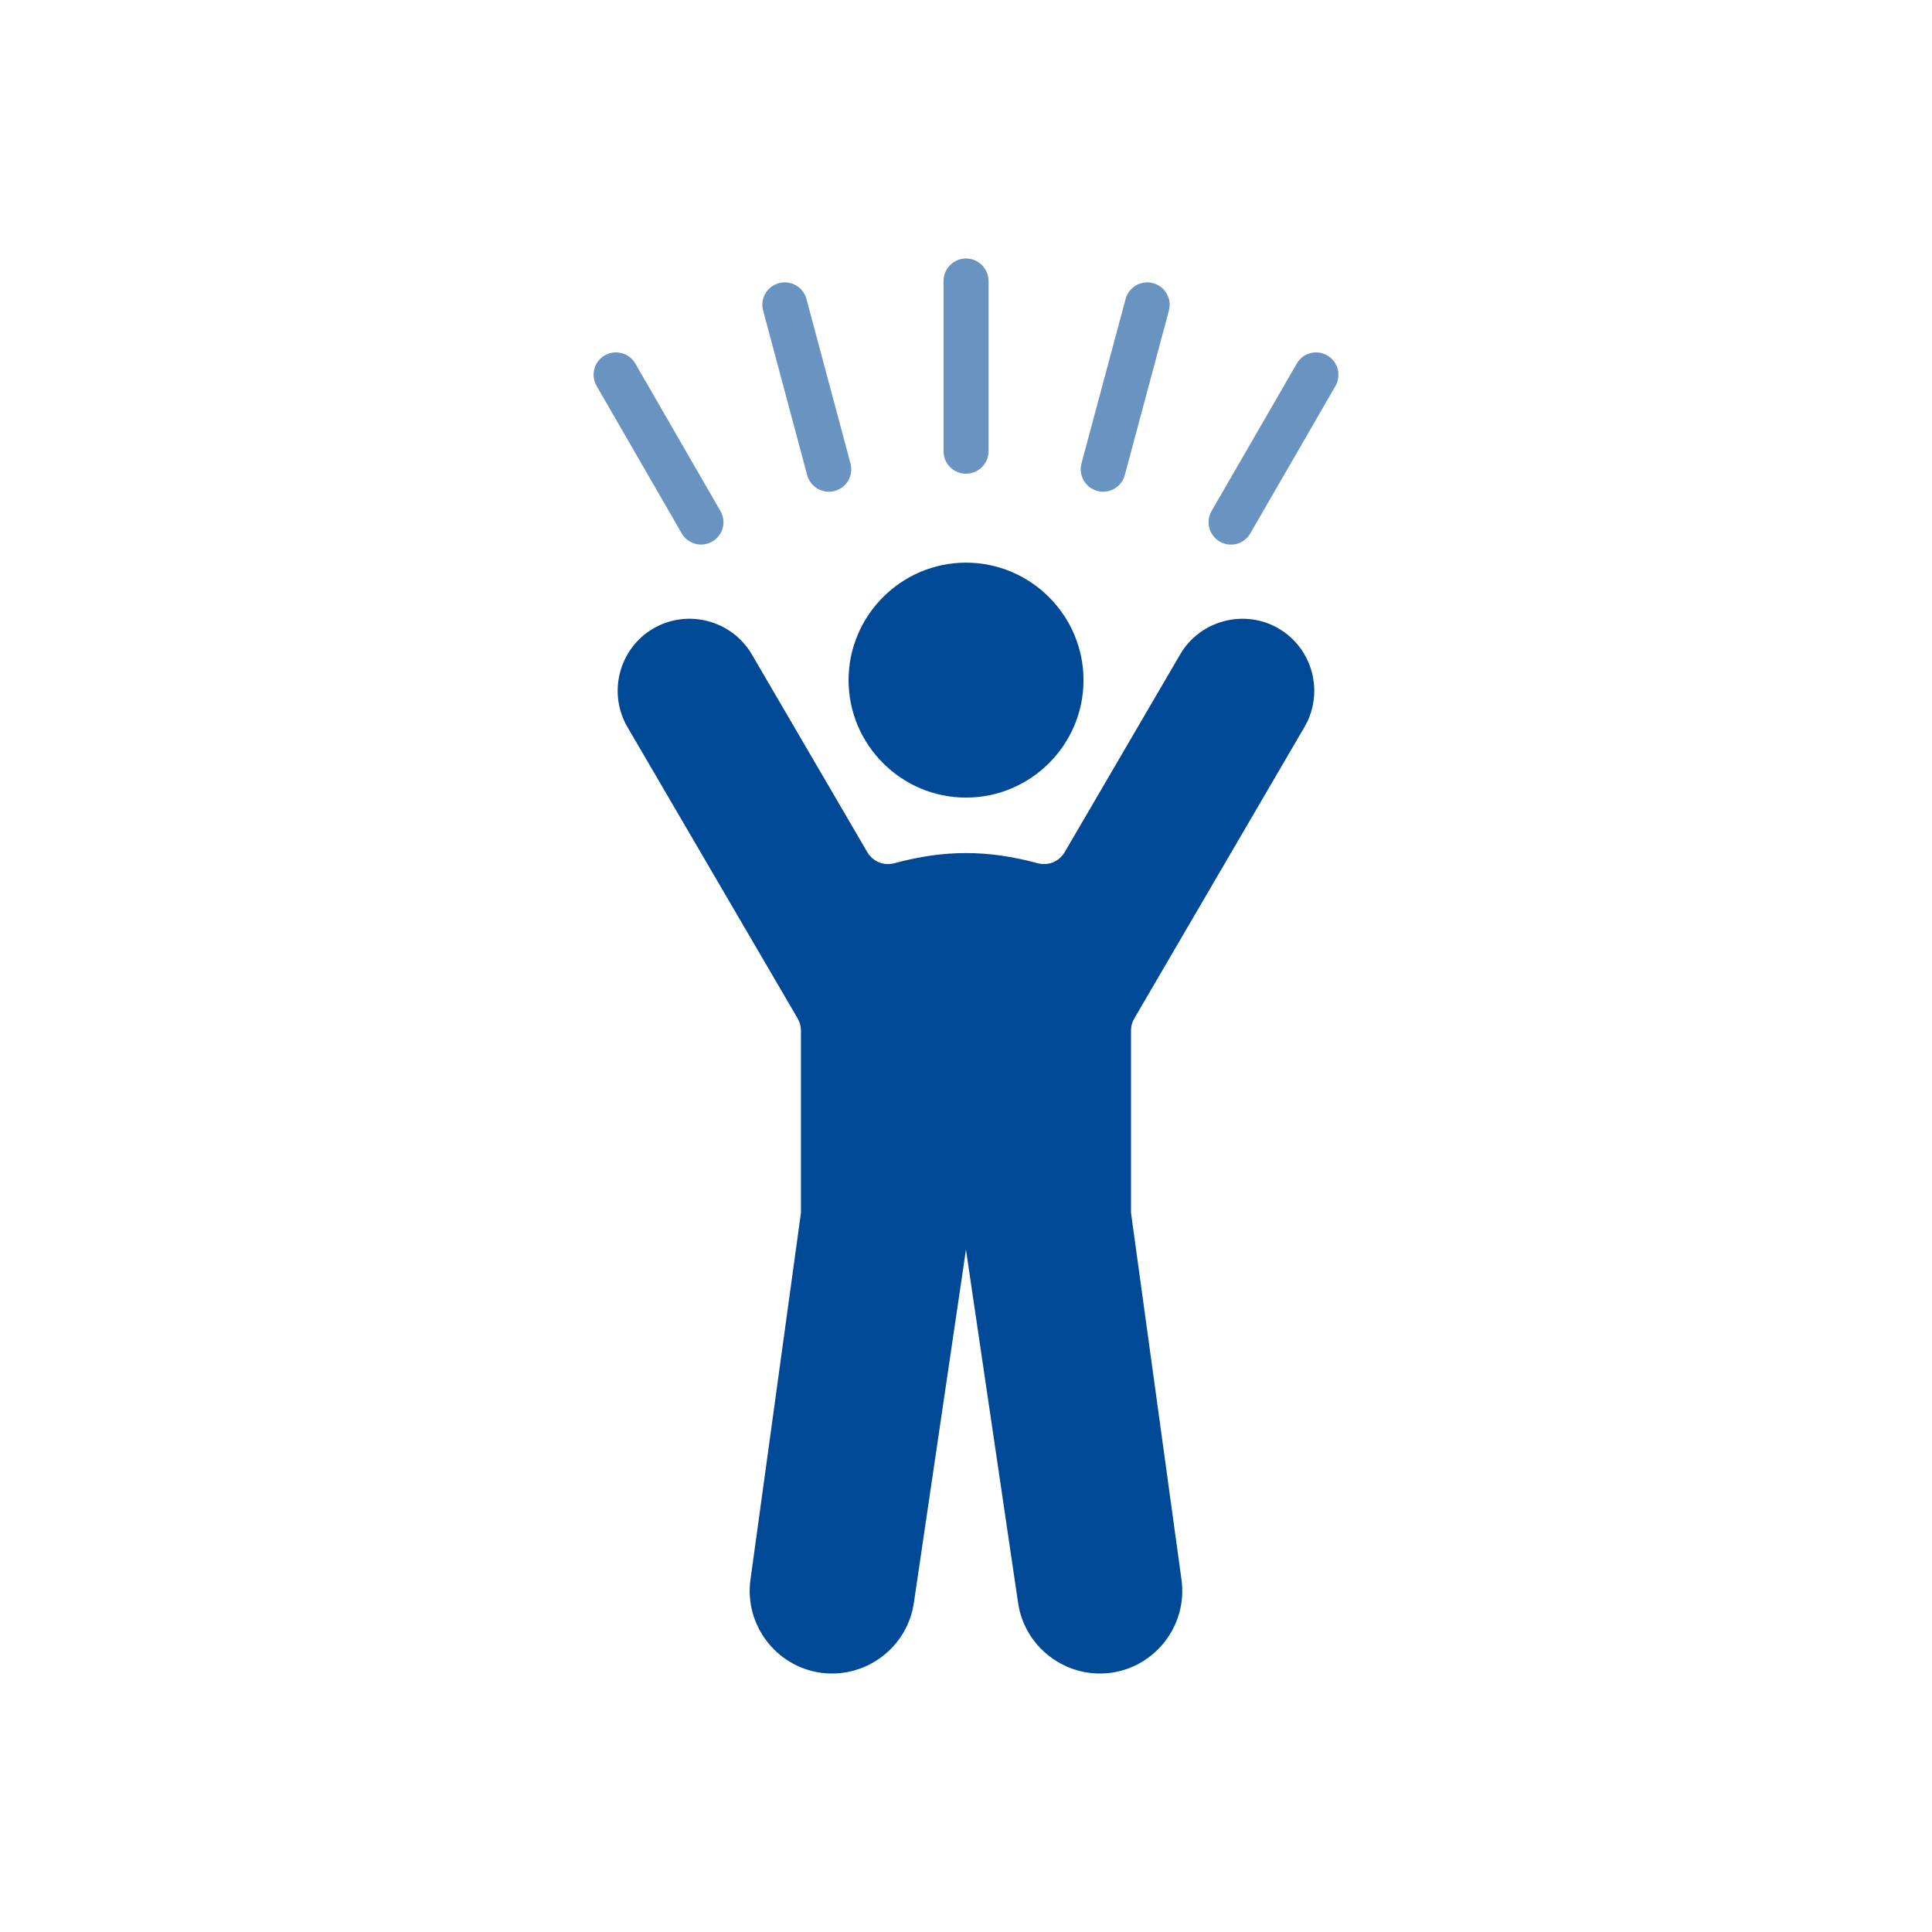 <?xml version="1.0" encoding="UTF-8"?>
<svg id="Layer_1" xmlns="http://www.w3.org/2000/svg" version="1.1" viewBox="0 0 512 512">
  <!-- Generator: Adobe Illustrator 29.6.1, SVG Export Plug-In . SVG Version: 2.1.1 Build 9)  -->
  <defs>
    <style>
      .st0 {
        fill: #6994c1;
      }

      .st1 {
        fill: #004996;
      }
    </style>
  </defs>
  <path class="st1" d="M224.88,180.25c0-17.14,13.98-31.14,31.12-31.14s31.14,14,31.14,31.14-13.98,31.12-31.14,31.12c-17.14,0-31.12-13.99-31.12-31.12Z"/>
  <path class="st1" d="M338.87,166.56c-9.07-5.28-20.83-2.2-26.11,6.86l-30.6,52.4c-1.48,2.52-4.37,3.71-7.2,2.94-6.6-1.79-12.79-2.69-18.97-2.69s-12.36.9-18.95,2.69c-2.83.77-5.72-.42-7.2-2.94l-30.6-52.4c-5.31-9.07-17.04-12.14-26.11-6.86-9.07,5.31-12.14,17.04-6.86,26.1l45.12,77.24c.58,1.02.87,2.04.87,3.22v48.3l-13.38,97.23c-1.64,11.92,6.76,23.01,18.68,24.65,11.92,1.62,23.01-6.78,24.65-18.7l13.78-93.44,13.79,93.44c1.64,11.92,12.73,20.32,24.65,18.7,11.92-1.64,20.32-12.73,18.68-24.65l-13.38-97.23v-48.3c0-1.19.27-2.2.87-3.22l45.1-77.24c5.3-9.07,2.22-20.8-6.85-26.1h0Z"/>
  <path class="st0" d="M256,125.54c3.29,0,5.97-2.66,5.97-5.95v-45.12c0-3.29-2.69-5.97-5.97-5.97s-5.95,2.69-5.95,5.97v45.12c0,3.29,2.66,5.95,5.95,5.95Z"/>
  <path class="st0" d="M290.82,130.11c3.16.85,6.43-1.04,7.26-4.2l11.69-43.6c.85-3.16-1.04-6.43-4.2-7.28-3.18-.83-6.43,1.04-7.28,4.22l-11.69,43.58c-.83,3.18,1.04,6.43,4.23,7.28Z"/>
  <path class="st0" d="M351.73,94.19c-2.83-1.64-6.47-.67-8.09,2.19l-22.57,39.06c-1.62,2.85-.65,6.47,2.19,8.09,2.85,1.64,6.47.67,8.09-2.19l22.57-39.06c1.61-2.85.64-6.47-2.19-8.09Z"/>
  <path class="st0" d="M213.91,125.91c.85,3.16,4.12,5.06,7.28,4.2,3.18-.85,5.06-4.09,4.2-7.28l-11.67-43.58c-.85-3.18-4.09-5.06-7.28-4.22-3.16.85-5.06,4.12-4.2,7.28l11.67,43.6Z"/>
  <path class="st0" d="M188.74,143.53c2.85-1.62,3.83-5.24,2.19-8.09l-22.55-39.07c-1.64-2.85-5.26-3.83-8.09-2.19-2.85,1.62-3.83,5.24-2.19,8.09l22.55,39.06c1.64,2.85,5.27,3.84,8.09,2.19Z"/>
</svg>